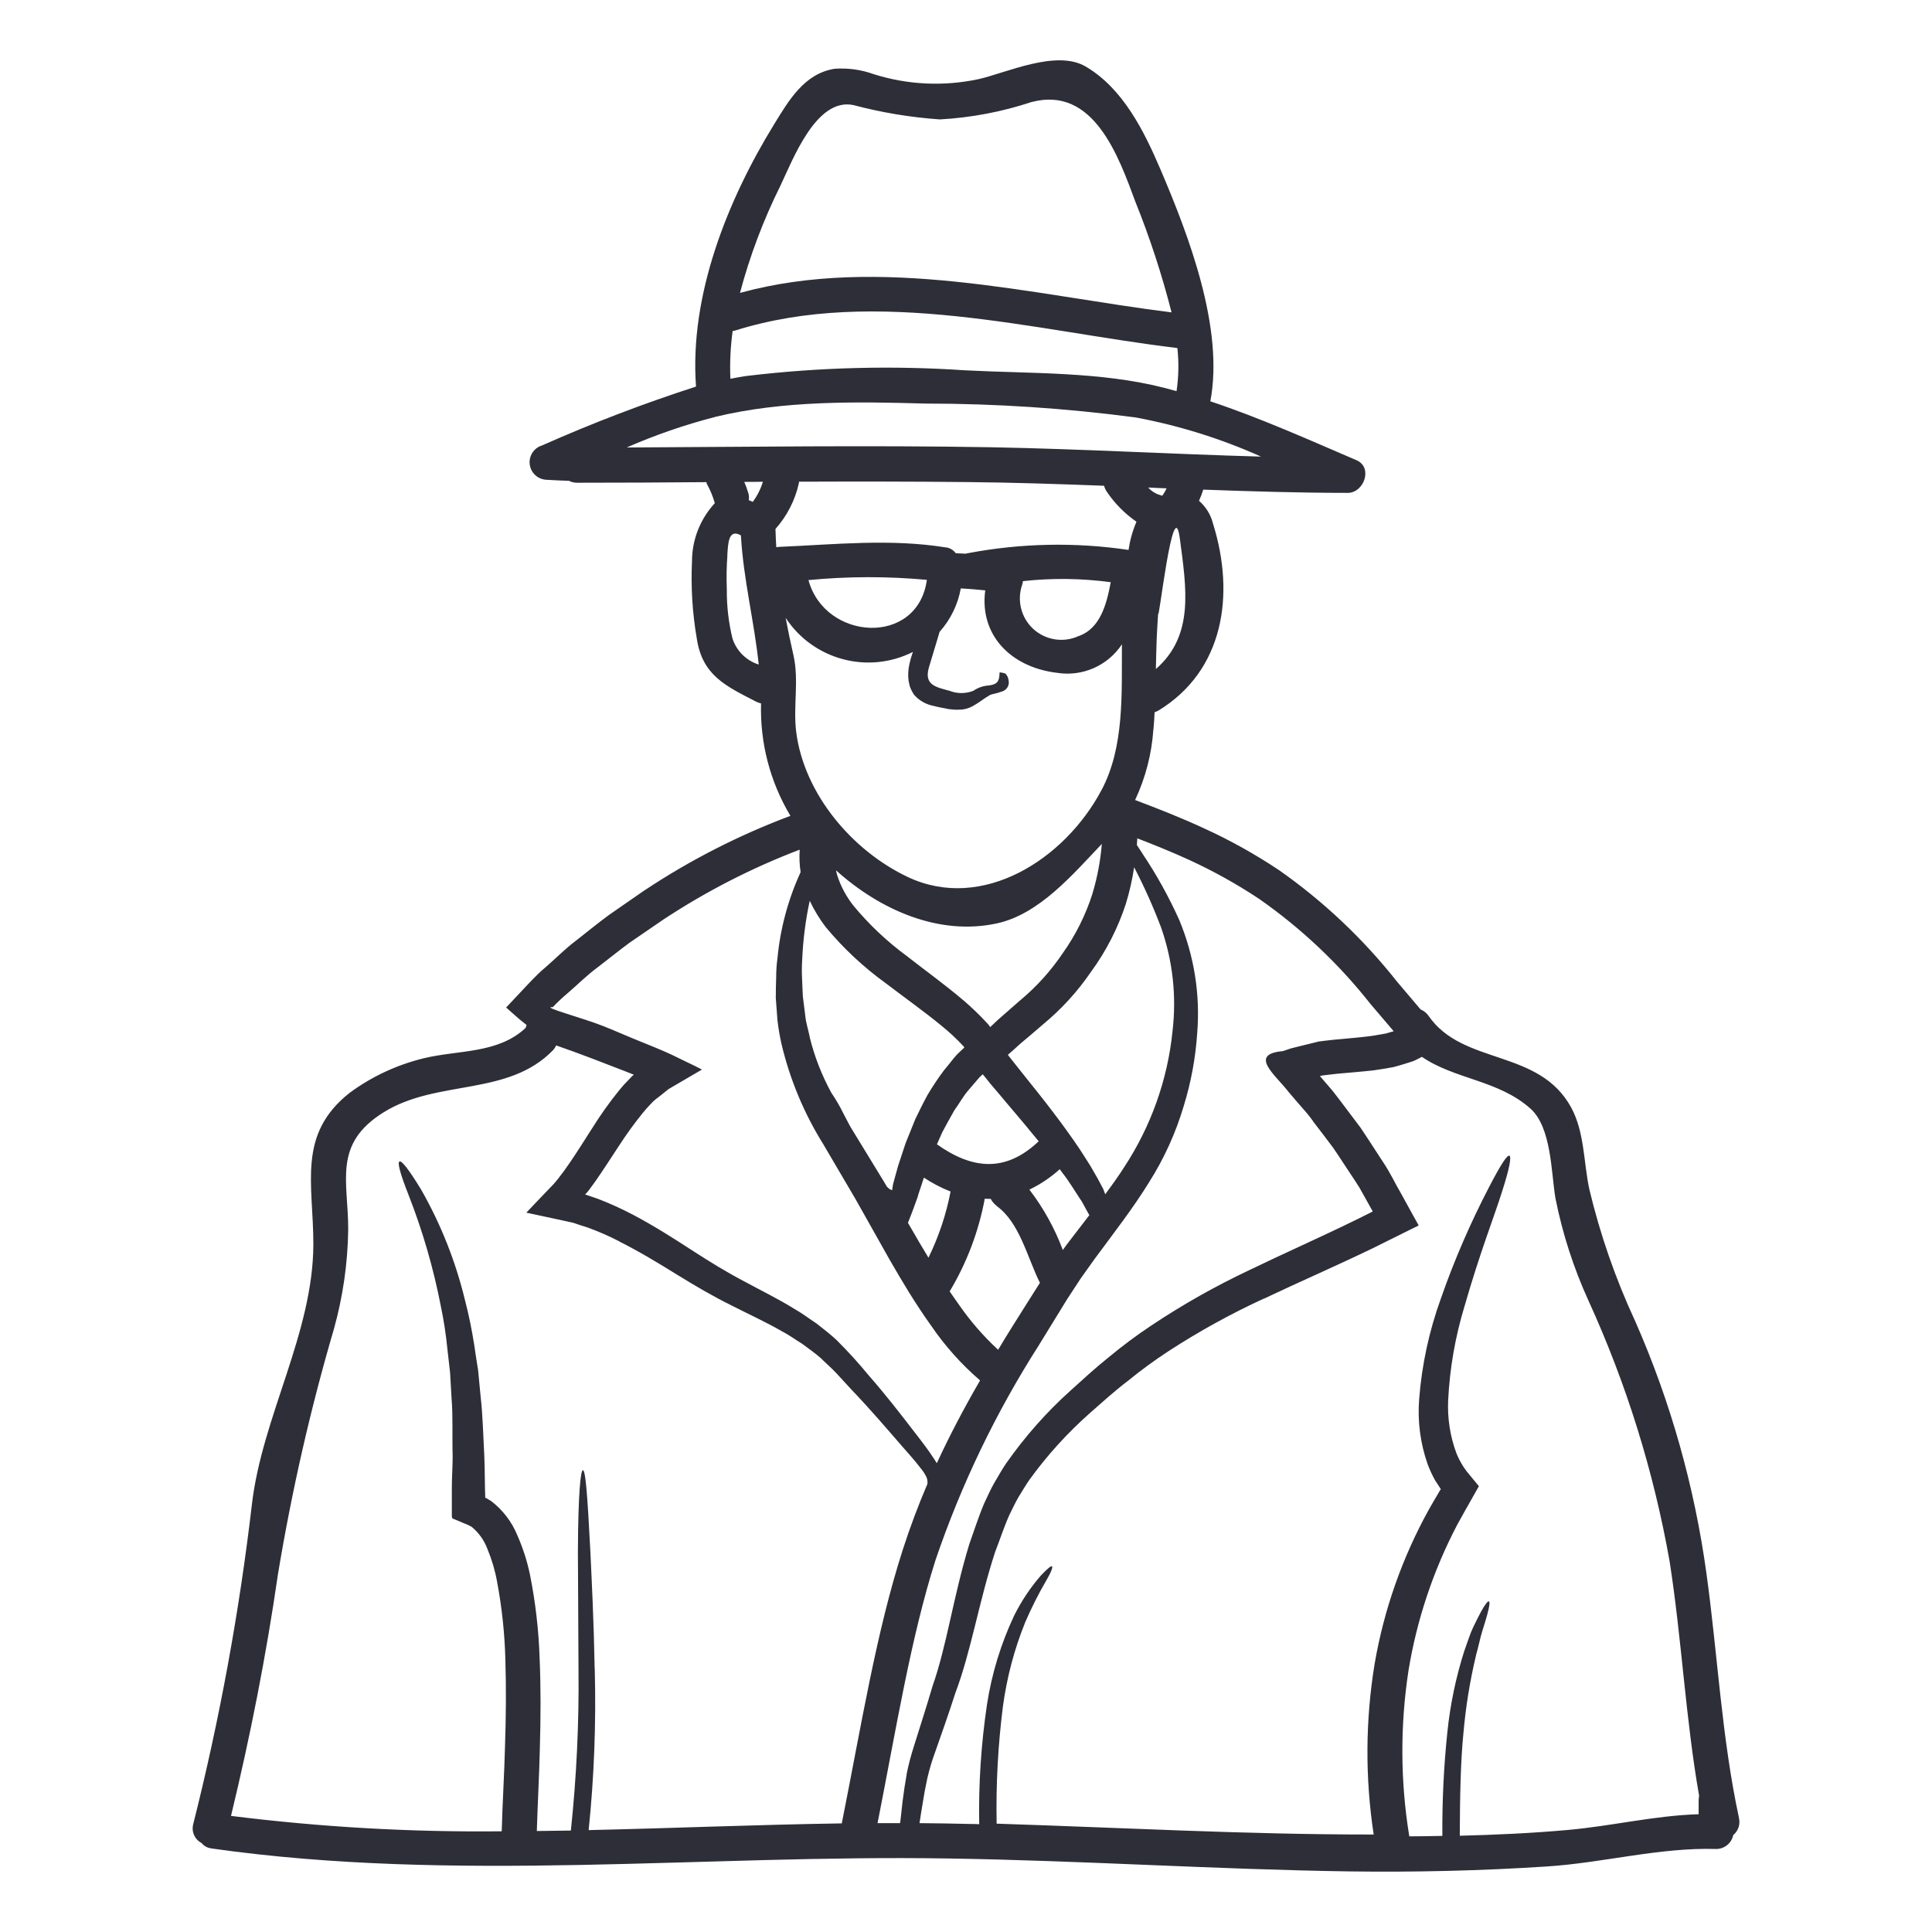 <?xml version="1.0" encoding="UTF-8"?>
<svg xmlns="http://www.w3.org/2000/svg" fill="#2d2e37" height="100pt" viewBox="0 0 100 100" width="100pt">
  <path d="m59.945 31.734c-.023.434-.059.875-.074 1.309-.02.523-.031 1.055-.043 1.586 1.984-1.73 1.586-4.141 1.242-6.742-.34-2.582-1.125 4.644-1.125 3.848zm30.059 62.371h.004c.078.324-.039.668-.297.879-.086.418-.453.719-.879.719-2.926-.09-5.852.719-8.781.906-3.414.223-6.828.301-10.246.254-6.906-.102-13.801-.562-20.703-.668-12.719-.211-25.5 1.277-38.16-.52l-.004-.004c-.199-.02-.379-.121-.504-.277-.359-.184-.539-.598-.43-.988 1.371-5.441 2.383-10.969 3.035-16.543.531-4.547 3.168-8.855 3.18-13.457.004-3.129-.859-5.688 1.887-7.848 1.148-.844 2.453-1.449 3.84-1.785 1.797-.434 3.812-.223 5.254-1.562.023-.051.043-.105.055-.16l-.105-.082-.289-.234c-.219-.191-.441-.391-.664-.586.723-.762 1.605-1.742 2.016-2.062.531-.457 1.031-.973 1.598-1.398.566-.441 1.121-.898 1.711-1.332.602-.418 1.207-.84 1.82-1.262h.004c2.367-1.574 4.906-2.871 7.566-3.867-1.051-1.754-1.578-3.773-1.52-5.82-.086-.02-.168-.047-.246-.086-1.574-.812-2.797-1.355-3.082-3.285-.227-1.32-.309-2.66-.246-4 .004-1.109.426-2.176 1.18-2.992.004-.004 0-.012-.004-.016-.098-.344-.234-.676-.41-.988-.012-.023-.012-.055-.023-.086-2.227.02-4.457.031-6.684.031-.148 0-.293-.031-.422-.098-.387-.012-.773-.031-1.164-.055-.445-.016-.812-.348-.871-.789-.059-.441.211-.859.637-.988 2.602-1.156 5.262-2.172 7.969-3.047-.348-4.711 1.621-9.633 4.043-13.578.773-1.254 1.562-2.617 3.125-2.871h-.004c.688-.051 1.379.043 2.027.277 1.766.559 3.648.645 5.457.254 1.449-.336 4-1.531 5.512-.652 1.941 1.133 3.039 3.359 3.891 5.356 1.43 3.352 3.293 8.18 2.57 11.977 2.578.859 5.059 1.973 7.57 3.051.859.375.379 1.688-.453 1.688-2.5 0-4.992-.078-7.484-.168-.059.188-.133.387-.219.578l.004.004c.348.305.602.707.715 1.16 1.164 3.703.562 7.629-2.816 9.691-.066.035-.133.066-.203.09-.012.301-.031.598-.059.895h-.004c-.086 1.262-.406 2.5-.945 3.648 1.211.457 2.414.93 3.582 1.473 1.344.613 2.637 1.336 3.867 2.156 2.305 1.617 4.363 3.562 6.109 5.773l1.219 1.438c.164.066.309.184.41.328 1.777 2.586 5.711 1.684 7.383 4.746.695 1.273.641 2.84.938 4.219v.004c.562 2.356 1.359 4.648 2.379 6.844 1.832 4.164 3.07 8.562 3.688 13.07.582 4.215.785 8.48 1.684 12.648zm-2.082-.965h.004c0-.062.008-.125.02-.188-.703-4.016-.898-8.102-1.527-12.137-.824-4.656-2.234-9.188-4.199-13.492-.773-1.695-1.348-3.477-1.711-5.305-.223-1.32-.199-3.656-1.289-4.633-1.66-1.484-3.906-1.508-5.625-2.684l-.086.047c-.137.066-.258.141-.402.191l-.449.141c-.191.055-.355.109-.531.152-.344.059-.688.125-1.02.168-.656.074-1.289.121-1.887.176-.246.031-.496.059-.742.086l-.145.031c-.023 0-.008.012.008.031l.441.512c.199.223.379.465.562.703.363.484.723.961 1.078 1.43.332.488.645.984.965 1.473.156.242.32.48.465.73.145.246.277.5.414.754.18.32.363.645.535.965l.387.703.195.348.047.086-.086.047-.18.086c-.719.355-1.43.711-2.137 1.062-1.949.938-3.848 1.762-5.625 2.606v-.008c-1.699.785-3.344 1.691-4.914 2.711-.73.477-1.434.992-2.109 1.543-.684.52-1.32 1.098-1.938 1.641-1.168 1.031-2.223 2.188-3.137 3.449-.211.297-.387.609-.578.91-.18.301-.32.625-.477.93-.285.633-.5 1.309-.746 1.938-.844 2.594-1.238 5.133-2.062 7.309-.355 1.117-.711 2.094-1.039 3.039-.164.445-.301.902-.406 1.363-.098.453-.18.891-.246 1.328-.055.332-.109.656-.156.984.879.008 1.762.02 2.637.043.152 0 .301.004.453.012-.039-2.074.098-4.144.402-6.195.246-1.594.719-3.144 1.406-4.602.371-.746.836-1.445 1.383-2.074.355-.375.531-.512.578-.477.047.035-.035.289-.289.719-.41.699-.773 1.422-1.094 2.164-.57 1.402-.957 2.875-1.16 4.375-.254 2.008-.363 4.035-.324 6.062 6.453.207 12.906.562 19.359.562h.156v-.004c-.445-2.93-.43-5.91.051-8.836.48-2.801 1.434-5.504 2.812-7.992.156-.277.32-.555.477-.82l.109-.191h.008s.023-.02.02-.031c-.086-.141-.176-.273-.258-.402h-.008c-.16-.285-.301-.578-.414-.883-.383-1.086-.535-2.242-.441-3.391.137-1.77.516-3.516 1.121-5.188.695-1.996 1.539-3.938 2.516-5.812.602-1.156.918-1.629 1.031-1.586.113.043.023.613-.379 1.859-.387 1.242-1.141 3.137-1.941 5.93v-.004c-.48 1.582-.766 3.215-.848 4.863-.043.934.098 1.871.426 2.75.086.215.195.426.316.625l.098.152.055.074v-.004c.027.047.055.086.09.125.176.211.348.43.531.645l.066.078c.02.031-.023.062-.035.09l-.102.18-.211.375c-.109.191-.219.391-.332.586-.137.254-.281.512-.43.773-1.238 2.363-2.09 4.906-2.523 7.539-.438 2.848-.426 5.75.039 8.594.574 0 1.145-.012 1.711-.023-.012-1.801.074-3.602.262-5.391.148-1.414.438-2.809.867-4.16.18-.496.309-.922.469-1.254s.297-.598.402-.797c.223-.402.355-.562.41-.535.055.023.035.242-.086.684-.059.215-.145.5-.254.844-.109.344-.191.781-.332 1.273l.004-.004c-.316 1.324-.535 2.676-.652 4.035-.145 1.43-.18 3.301-.188 5.297 1.875-.047 3.746-.133 5.609-.301 2.266-.203 4.488-.746 6.754-.812zm-15.797-39.758c.012-.008.004-.012 0-.02-.391-.465-.789-.93-1.188-1.395-1.641-2.082-3.582-3.914-5.754-5.434-1.152-.766-2.363-1.441-3.621-2.019-.867-.398-1.773-.766-2.695-1.121-.008.109-.012.23-.023.344.098.145.191.289.297.453h-.004c.73 1.086 1.363 2.234 1.902 3.43.773 1.859 1.094 3.875.926 5.883-.086 1.262-.316 2.508-.688 3.719-.414 1.406-1.023 2.746-1.809 3.984-.809 1.316-1.805 2.594-2.797 3.938-.242.336-.484.68-.73 1.023-.234.352-.469.711-.703 1.074-.469.762-.945 1.539-1.441 2.344v.004c-2.238 3.492-4.043 7.242-5.379 11.172-1.273 4.016-2.008 8.594-2.996 13.605.391-.004.781 0 1.164 0l.02-.125c.035-.324.074-.668.113-1.016.055-.441.125-.91.211-1.395h-.004c.102-.5.23-.992.387-1.473.297-.965.645-2.016.953-3.078.742-2.098 1.066-4.602 1.906-7.359.246-.68.465-1.387.766-2.098.168-.348.324-.719.523-1.062s.402-.695.625-1.031v.004c.961-1.371 2.07-2.629 3.312-3.746.641-.578 1.273-1.164 1.977-1.727.711-.59 1.453-1.145 2.223-1.656 1.621-1.082 3.32-2.039 5.082-2.871 1.809-.875 3.699-1.707 5.602-2.641.234-.121.469-.234.711-.355l.055-.035v-.02c-.02-.023-.074-.113-.285-.5-.133-.234-.266-.477-.398-.711-.145-.234-.301-.469-.453-.695-.309-.457-.602-.93-.922-1.387-.336-.453-.68-.898-1.031-1.355l.004-.004c-.168-.234-.352-.461-.547-.676-.242-.277-.484-.555-.723-.84-.656-.859-2.106-1.949-.289-2.109l.402-.137.387-.098.777-.191.191-.047.098-.027.059-.004.242-.031.488-.055c.633-.059 1.242-.109 1.832-.18.289-.035.566-.098.852-.141.133-.035.27-.086.387-.113zm-11.227-33.137c.109-.738.125-1.488.043-2.231-7.371-.879-15.574-3.215-22.914-.898-.035.008-.07.012-.105.016-.113.82-.152 1.648-.117 2.473.309-.055.609-.121.922-.156h.004c3.727-.441 7.488-.535 11.234-.281 3.402.176 6.996.059 10.312.91.211.055.418.113.621.168zm-.211 33.148c.219-1.824.016-3.676-.598-5.41-.402-1.059-.863-2.09-1.387-3.094-.094.637-.238 1.27-.426 1.887-.414 1.27-1.027 2.465-1.816 3.539-.691 1.012-1.523 1.922-2.469 2.703-.41.355-.812.699-1.211 1.031-.18.168-.363.332-.543.488l-.062.047c-.012.012.012.031.02.047l.004.012.109.137.219.277c.285.363.566.711.84 1.055.551.68 1.059 1.34 1.531 1.973.465.633.898 1.238 1.266 1.828.191.289.367.578.52.859.086.145.164.285.234.422l.113.211.055.102.012.023c.035.09.066.18.102.266 0 .008.004.016.008.02.352-.477.688-.945.988-1.418 1.379-2.102 2.234-4.504 2.492-7.004zm-.309-28.117c-.312-.012-.633-.023-.953-.043h.004c.172.195.402.336.656.402.031.012.055.074.152-.086l-.004.004c.059-.09.105-.184.148-.277zm4.891-1.641h.004c-2.074-.93-4.25-1.609-6.484-2.027-3.606-.477-7.234-.719-10.871-.719-3.613-.102-7.371-.164-10.91.691v.004c-1.562.402-3.09.93-4.57 1.578 6.289-.031 12.578-.121 18.867-.012 4.656.086 9.32.355 13.969.484zm-4.629-7.465c-.496-1.945-1.121-3.859-1.871-5.723-.875-2.363-2.164-6.008-5.363-5.168l.004-.004c-1.539.512-3.141.816-4.762.906-1.516-.105-3.019-.355-4.492-.746-1.918-.379-3.117 2.828-3.769 4.191-.879 1.77-1.578 3.625-2.086 5.535 7.246-1.988 15.09.105 22.34 1.008zm-2.227 12.293c.074-.5.211-.992.41-1.457-.605-.422-1.129-.949-1.539-1.562-.062-.094-.109-.195-.137-.301-2.344-.09-4.691-.168-7.039-.191-2.914-.031-5.832-.031-8.75-.02-.004.031-.004.059-.012.098v-.004c-.195.875-.613 1.684-1.207 2.352.008.32.023.641.043.949.062-.016.129-.023.195-.023 2.879-.125 5.719-.43 8.582.031v-.004c.203.027.391.137.512.305.176.008.352.012.523.023.031-.008.055-.02.09-.023 2.75-.523 5.562-.582 8.328-.172zm-1.398 12.434c1.188-2.246 1.039-4.961 1.055-7.547-.734 1.113-2.055 1.688-3.371 1.473-2.394-.289-4.012-1.973-3.703-4.266-.422-.043-.844-.078-1.266-.102-.148.836-.531 1.617-1.098 2.25-.176.617-.379 1.242-.555 1.852-.254.898.363 1.008 1.074 1.199.395.156.832.156 1.23 0 .234-.164.512-.258.801-.277.465-.055.547-.246.555-.664 0-.035.277.031.309.055.086.09.141.207.156.332.031.129.012.266-.059.379-.07.109-.18.191-.309.219-.121.047-.246.082-.375.109-.09.016-.172.043-.254.082l-.023.02c-.246.133-.445.324-.852.547-.227.121-.48.18-.734.176-.113.004-.227 0-.34-.016l-.078-.008-.035-.004h-.02c-.012 0-.066-.012-.066-.012l-.145-.031c-.191-.035-.41-.074-.645-.141v.004c-.289-.066-.555-.199-.781-.391-.066-.059-.125-.125-.188-.191v-.004c-.055-.086-.105-.176-.148-.27l-.059-.145-.02-.086-.035-.168h-.004c-.043-.305-.027-.617.043-.918.047-.207.105-.41.176-.609-2.324 1.172-5.16.41-6.586-1.766.121.641.254 1.277.402 1.926.301 1.309-.023 2.672.145 3.984.406 3.195 2.891 6.144 5.781 7.508 3.848 1.812 8.113-.906 10.02-4.5zm-1.199-7.969c1.145-.391 1.465-1.676 1.676-2.793-1.508-.203-3.035-.223-4.547-.055-.004.055-.016.113-.031.168-.289.809-.07 1.715.562 2.301.633.582 1.555.734 2.34.379zm.734 13.312v-.004c.25-.832.41-1.688.48-2.555-1.5 1.578-3.238 3.637-5.43 4.113-2.981.652-6.035-.68-8.328-2.746.02.078.031.156.055.234.184.582.473 1.125.852 1.602.809.977 1.734 1.848 2.754 2.598.988.773 1.984 1.488 2.906 2.273h.004c.461.395.898.816 1.309 1.266.035.043.066.09.102.141.133-.125.266-.254.402-.379.391-.344.789-.688 1.199-1.051h.004c.82-.691 1.539-1.492 2.141-2.383.676-.949 1.199-2 1.551-3.109zm-.164 16.66c-.109-.199-.219-.387-.324-.59-.035-.059-.055-.109-.098-.168l-.062-.09-.121-.188c-.078-.121-.164-.246-.242-.375-.164-.258-.344-.52-.547-.781-.043-.059-.09-.125-.137-.188l.004-.008c-.473.43-1.004.785-1.578 1.062.727.949 1.312 2.004 1.73 3.125.125-.176.258-.352.387-.52.34-.441.664-.867.988-1.285zm-2.625-3.816.004-.008c-.016-.023-.035-.043-.055-.066-.48-.59-1.008-1.219-1.574-1.883-.281-.34-.578-.684-.879-1.039-.125-.164-.258-.324-.391-.484l-.02.012v.008c-.09.074-.168.156-.242.246l-.445.52c-.301.336-.512.742-.766 1.086-.219.379-.418.758-.617 1.121-.098.223-.188.43-.281.633 1.816 1.285 3.527 1.477 5.242-.133.012-.004.012-.012.027-.016zm.066 7.316c-.645-1.285-1.051-3.137-2.25-3.984l.004-.008c-.125-.094-.23-.215-.301-.355-.102 0-.203 0-.309-.008v.004c-.316 1.691-.93 3.316-1.816 4.793.164.234.324.477.496.711.586.844 1.262 1.617 2.012 2.312.234-.391.469-.781.703-1.152.5-.805.988-1.562 1.461-2.316zm-3.949-12.145c.059-.047.031-.059-.012-.102v-.004c-.355-.383-.738-.738-1.145-1.066-.852-.703-1.844-1.406-2.879-2.195-1.152-.832-2.195-1.809-3.106-2.906-.32-.422-.598-.879-.824-1.359-.219 1.012-.348 2.039-.391 3.07-.02.305-.023.609-.008.91.02.312.02.641.043.973.043.332.086.676.129 1.031.035.355.156.703.23 1.078h-.004c.246 1.004.625 1.973 1.121 2.879.238.352.453.719.637 1.098.09.176.191.367.301.574.035.066.074.125.109.188.531.875 1.098 1.789 1.688 2.762.047.078.09.156.137.234.035.031.074.074.102.098.031.023.066.043.102.059l.055.023c.023.012.02-.043.023-.055.012-.09.031-.18.043-.277l.008-.031h.004c.008-.02.012-.039.016-.059l.074-.273c.055-.188.102-.375.156-.562.129-.379.254-.766.387-1.172.164-.398.324-.809.496-1.23.199-.418.41-.844.645-1.277.262-.438.543-.863.852-1.273.168-.203.344-.414.512-.633.086-.109.184-.207.285-.301zm-1.387 21.477c.703-1.52 1.465-2.949 2.238-4.281-.969-.836-1.824-1.793-2.543-2.848-.832-1.164-1.516-2.32-2.148-3.418-.613-1.094-1.199-2.137-1.754-3.117-.578-.984-1.121-1.914-1.641-2.793v-.004c-1.016-1.617-1.758-3.391-2.195-5.246-.09-.402-.16-.812-.207-1.223-.031-.391-.055-.781-.086-1.145-.004-.367.012-.723.02-1.066v-.004c0-.328.02-.656.066-.98.145-1.547.551-3.055 1.199-4.465-.059-.383-.074-.773-.047-1.164-2.481.945-4.848 2.16-7.062 3.621-.59.402-1.176.809-1.75 1.199-.566.418-1.098.852-1.641 1.266-.547.402-1.016.875-1.52 1.309-.289.242-.566.5-.824.773l-.012-.02c-.562 0 1.574.555 2.703 1.008.645.258 1.277.543 1.898.789l.73.297c.297.125.586.246.867.379.266.125.531.258.797.387.254.121.555.266.754.375-.387.223-.766.445-1.145.668l-.586.344-.414.332-.211.164h-.004c-.055.043-.105.086-.156.133l-.18.188c-.121.121-.234.258-.344.391h-.004c-.449.555-.871 1.137-1.262 1.742-.398.602-.789 1.219-1.207 1.816l-.324.445-.109.137-.02.02c-.023.027-.055.059-.082.082.23.078.453.152.668.23.613.234 1.211.508 1.793.812 1.121.59 2.129 1.238 3.07 1.848.941.609 1.809 1.141 2.703 1.609.895.484 1.766.91 2.586 1.418.41.23.789.52 1.172.773.363.285.719.562 1.039.859h-.004c.57.566 1.113 1.16 1.625 1.785.973 1.109 1.766 2.148 2.461 3.051.352.453.664.859.938 1.285.051.082.105.16.152.238zm-.434-10.633c.531-1.086.918-2.238 1.145-3.426-.484-.188-.945-.43-1.379-.719-.043.121-.086.246-.121.367l-.086.254-.066.199-.07.234c-.164.469-.324.879-.484 1.285.191.332.379.656.578.996.16.27.32.535.484.809zm-.055 11.711c.016-.117 0-.234-.043-.344-.082-.172-.188-.336-.312-.48-.277-.363-.625-.758-.996-1.176-.734-.844-1.562-1.82-2.578-2.883-.246-.273-.5-.543-.766-.832s-.547-.52-.82-.797c-.297-.258-.621-.488-.953-.734-.355-.219-.695-.469-1.094-.676-.766-.441-1.641-.844-2.559-1.309-.922-.453-1.906-1.027-2.848-1.609-.941-.586-1.938-1.188-2.992-1.719l.004-.004c-.527-.27-1.07-.508-1.629-.711l-.43-.137-.18-.062c-.074-.027-.148-.051-.227-.066l-.465-.102c-.613-.133-1.242-.27-1.871-.402.469-.496.938-.988 1.422-1.488.102-.125.223-.254.312-.387l.211-.277.289-.41c.387-.562.762-1.164 1.164-1.793l.004-.004c.41-.66.863-1.301 1.352-1.91.133-.156.258-.32.41-.469l.223-.234.059-.062.023-.023.066-.062c.008-.004.02-.012.023-.02.008-.008-.031-.02-.035-.023l-.035-.004-.012-.008-.18-.074c-.613-.234-1.242-.477-1.875-.723-.613-.234-1.242-.465-1.875-.684v.004c-.043.086-.094.164-.156.234-2.34 2.422-5.988 1.496-8.77 3.219-2.656 1.648-1.832 3.582-1.84 6.078v.004c-.023 1.734-.273 3.461-.738 5.133-1.223 4.168-2.188 8.41-2.898 12.699-.609 4.211-1.43 8.371-2.43 12.508 4.648.582 9.328.848 14.012.797.043-1.539.133-2.957.168-4.336.055-1.605.066-3.125.02-4.566-.035-1.352-.18-2.699-.43-4.027-.105-.578-.273-1.145-.5-1.691-.164-.438-.438-.824-.797-1.125l-.113-.066c-.18-.098-.297-.121-.43-.188l-.402-.168c-.09-.008-.098-.109-.098-.168v-1.43c0-.566.043-1.109.043-1.641-.031-1.055.02-2.051-.055-2.973-.023-.465-.055-.918-.078-1.352-.047-.43-.098-.844-.141-1.242v-.004c-.074-.746-.188-1.492-.344-2.231-.379-1.949-.934-3.859-1.656-5.707-.457-1.152-.59-1.695-.48-1.754.109-.059.457.367 1.121 1.453 1.023 1.793 1.789 3.727 2.273 5.734.199.762.355 1.531.477 2.312.059.418.125.852.199 1.297.043.445.086.906.133 1.387.109.953.129 1.965.188 3.047.023.547.023 1.094.035 1.66.008.145.008.289.012.434v.066c0 .02.012.02.023.023 0-.008.023.012.012 0l.254.152v-.004c.613.465 1.09 1.086 1.379 1.797.285.648.504 1.328.648 2.023.285 1.422.453 2.867.5 4.316.066 1.5.059 3.062.012 4.691-.031 1.375-.113 2.824-.156 4.266.586-.004 1.172-.02 1.762-.023.293-2.773.426-5.559.395-8.348-.012-2.562-.02-4.559-.031-6.086.012-3.051.145-4.219.258-4.219.133 0 .23 1.156.387 4.203.07 1.52.176 3.523.223 6.094h.004c.074 2.781-.031 5.566-.316 8.332 4.367-.098 8.734-.281 13.102-.348 1.016-5.09 1.781-9.887 3.156-14.16.383-1.191.812-2.324 1.277-3.41zm-.031-46.797h.004c-2.039-.188-4.094-.184-6.129.012.855 3.148 5.656 3.445 6.129-.012zm-8.488-5.078c-.32.008-.641.008-.965.008h.004c.086.195.156.398.219.602.027.113.035.23.016.344.07.023.141.055.207.09.23-.316.41-.668.523-1.043zm-.211 9.465c-.23-2.227-.797-4.426-.922-6.688-.656-.375-.664.445-.703 1.016l.004-.004c-.043.594-.055 1.188-.031 1.781-.008.852.09 1.703.289 2.531.207.652.719 1.16 1.367 1.363z"></path>
</svg>
